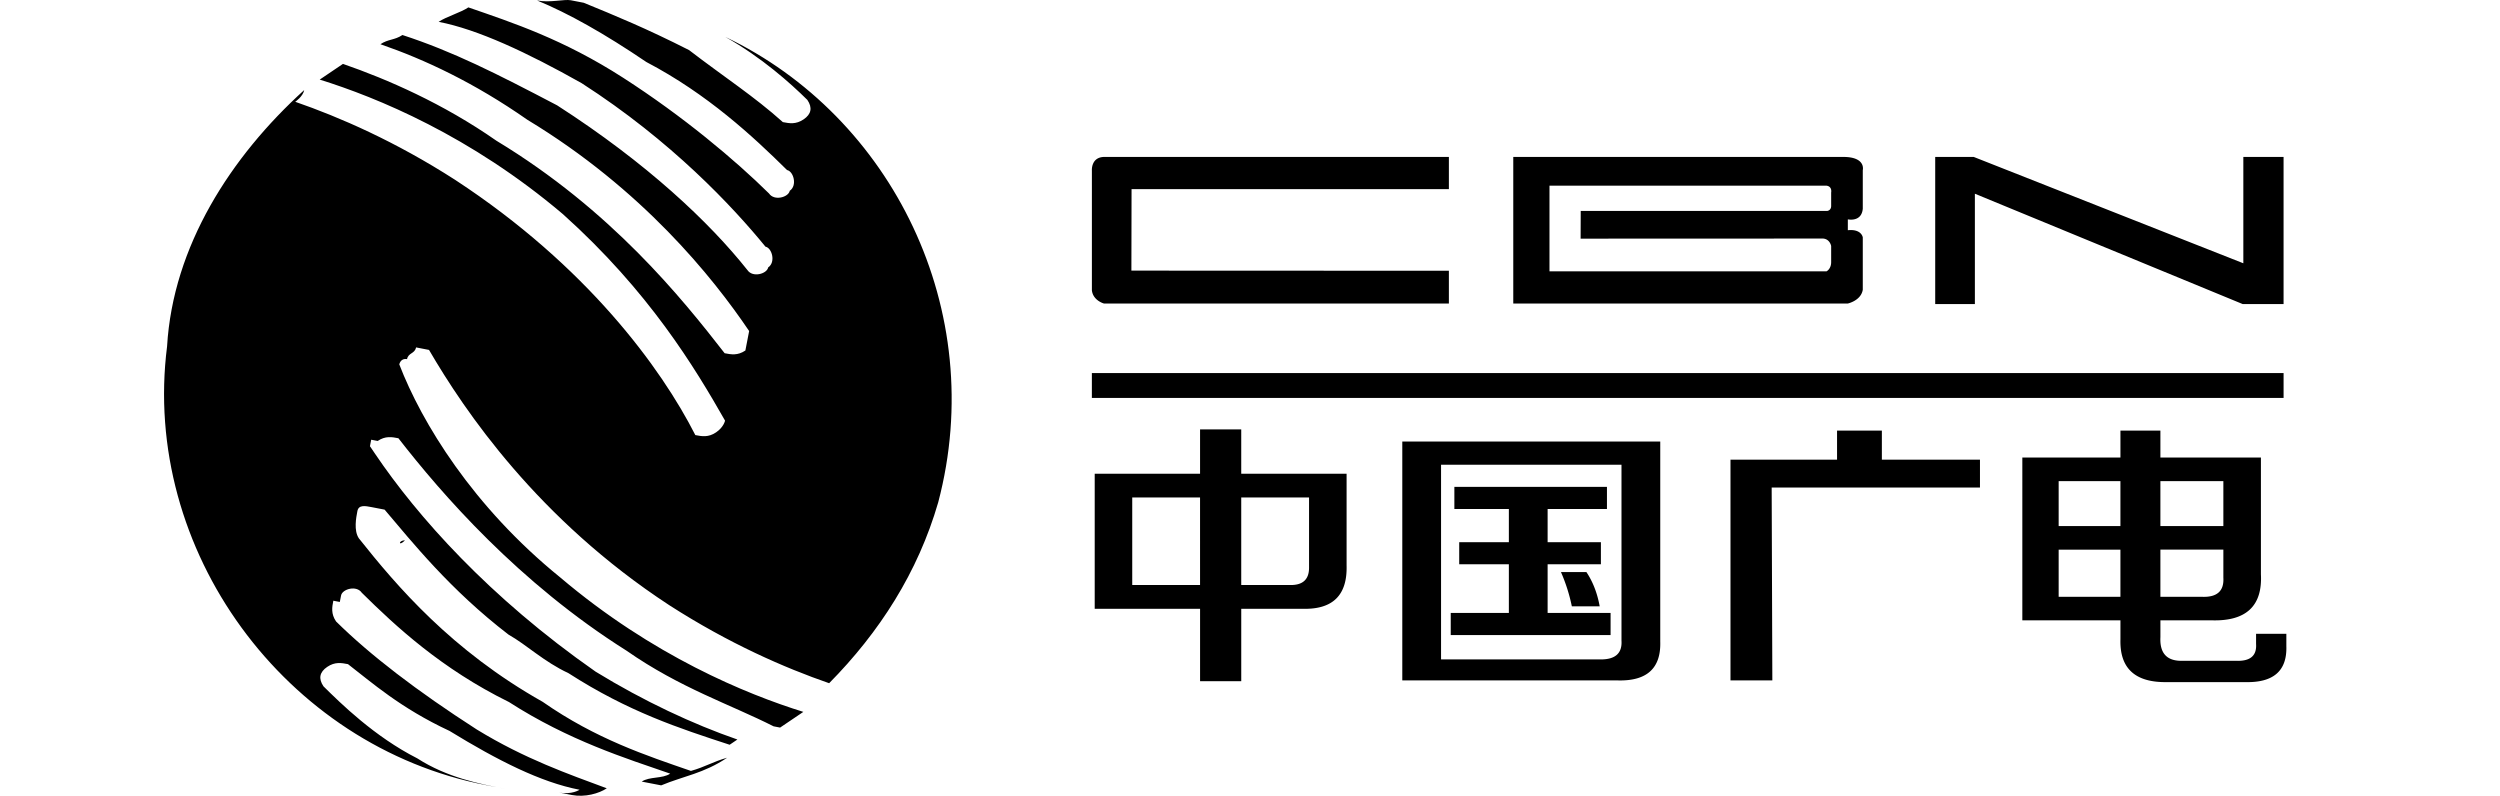 <?xml version="1.0" standalone="no"?><!DOCTYPE svg PUBLIC "-//W3C//DTD SVG 1.1//EN" "http://www.w3.org/Graphics/SVG/1.1/DTD/svg11.dtd"><svg t="1751701811948" class="icon" viewBox="0 0 3217 1024" version="1.1" xmlns="http://www.w3.org/2000/svg" p-id="11695" xmlns:xlink="http://www.w3.org/1999/xlink" width="125.664" height="40"><path d="M513.811 468.865s1.612-8.351 9.974-6.74c1.612-8.348 9.962-6.736 11.589-15.087l16.698 3.238c45.536 78.123 139.835 217.685 309.031 328.407 77.061 49.56 148.984 80.821 205.832 100.472 64.662-65.462 114.224-142.509 140.361-232.77 65.199-247.334-59.825-496.803-274.007-598.901 46.875 26.4 83.787 59.537 105.611 81.086 6.737 9.962 5.125 18.325-4.851 25.051-9.974 6.736-18.312 5.125-26.675 3.511-36.912-33.137-75.437-57.924-120.698-92.685-55.225-28.025-95.374-44.449-135.522-60.886L734.454 0.324c-8.35-1.612-26.675 3.499-43.375 0.263 40.137 16.436 87.023 42.835 140.635 79.197 78.661 41.225 137.409 95.911 181.047 139.023 8.348 1.614 13.473 19.938 3.498 26.675-1.612 8.35-19.938 13.464-26.675 3.501-43.649-43.1-110.735-99.411-187.783-148.972-77.049-49.561-142.247-70.85-199.095-90.511-9.963 6.737-28.288 11.85-38.263 18.587 50.112 9.701 113.698 39.325 184.009 78.924 115.585 74.36 194.533 158.947 236.558 210.408 8.349 1.612 13.473 19.937 3.498 26.674-1.612 8.351-19.938 13.462-26.675 3.501-48.761-61.424-129.322-137.672-244.895-212.02-78.673-41.225-133.897-69.248-199.108-90.523-9.958 6.734-18.308 5.11-28.282 11.847 56.849 19.662 120.435 49.3 189.133 97.262 147.372 89.16 238.169 202.045 285.32 271.831l-4.851 25.049c-9.961 6.74-18.325 5.127-26.675 3.501-55.499-71.398-146.297-184.271-293.67-273.443-68.697-47.949-140.634-79.198-197.483-98.873l-29.911 20.211c73.548 22.901 193.984 72.186 313.055 173.221 110.736 99.412 169.749 197.47 208.535 265.633 0 0-1.612 8.349-11.575 15.085-9.974 6.739-18.325 5.114-26.675 3.501-43.924-86.487-139.835-217.685-309.032-328.406-77.061-49.561-148.984-80.823-205.833-100.485 0 0 9.974-6.738 11.588-15.1-94.561 85.674-168.922 201.271-176.46 329.782-33.399 262.132 151.698 514.575 410.604 564.676l25.05 4.85c-33.4-6.462-75.161-14.537-113.685-39.325-55.237-28.023-98.886-71.124-120.71-92.685-6.738-9.963-5.112-18.326 4.851-25.063 9.962-6.725 18.325-5.114 26.675-3.487 30.174 23.175 67.085 56.299 130.672 85.935 61.973 37.988 117.199 66 167.309 75.701 0 0-9.974 6.737-26.675 3.498l16.7 3.239c16.71 3.239 35.023-1.875 44.999-8.611-48.499-18.038-105.348-37.724-167.31-75.698-77.06-49.573-137.408-95.923-181.045-139.011-6.738-9.974-5.126-18.337-3.513-26.674l8.35 1.612 1.614-8.362c1.612-8.337 19.937-13.463 26.673-3.501 43.65 43.111 102.373 97.798 189.397 140.636 77.062 49.573 150.61 72.472 207.458 92.137-9.962 6.723-26.674 3.498-36.635 10.234l25.049 4.851c28.287-11.862 54.961-15.363 84.86-35.575-18.311 5.114-28.286 11.85-46.612 16.974-56.848-19.661-122.046-40.948-190.745-88.897-117.199-66.013-187.784-148.984-236.545-210.408-6.738-9.963-3.512-26.674-1.888-35.026 1.612-8.348 9.962-6.737 18.313-5.111l16.7 3.225c35.299 41.485 84.061 102.909 159.496 160.834 23.436 13.199 45.273 34.749 77.061 49.573 77.048 49.573 142.246 70.861 207.457 92.137l9.962-6.739c-56.849-19.661-120.435-49.3-182.397-87.286-137.408-95.91-229.819-200.434-283.706-280.18l-6.738-9.964 1.614-8.348 8.348 1.611c9.963-6.736 18.313-5.113 26.675-3.498 55.5 71.397 154.647 185.882 293.67 273.443 68.712 47.962 133.897 69.248 189.135 97.262l8.348 1.611 29.898-20.201c-73.547-22.911-193.984-72.198-313.067-173.221-112.3-91.035-178.037-199.071-206.873-273.967-1.612 8.348-1.612 8.348 0 0z" p-id="11696"></path><path d="M521.073 695.333c-8.514 0-8.514 8.514 0 0zM1456.092 243.356l-0.213 104.872 408.541 0.175v42.162h-443.841s-14.048-3.702-15.535-17.012V219.681s-1.475-17.75 16.286-17.75h443.09v41.424m625.8-41.424v189.372h51.049V249.28l344.705 142.023h52.523V201.931h-51.772v136.859l-346.945-136.859h-49.56z m-1085.204 278.131h1533.495v31.963H1405.016v-31.963z m966.845-278.131c29.587 0 25.162 17.012 25.162 17.012v49.561c-1.489 17.75-19.236 13.775-19.236 13.775v13.963c17.747-1.838 19.236 9.249 19.236 9.249v67.31c-2.226 14.062-19.236 17.764-19.236 17.764h-430.517v-188.634h424.59z m-377.992 36.987v110.212h356.541s5.924-2.95 5.924-11.826v-20.713s-1.475-8.875-10.361-9.625l-312.046 0.124 0.14-35.635h317.092s5.425-0.488 5.173-6.9v-16.775s1.724-7.886-6.161-8.875h-356.305v0.013z m-585.2 544.475V609.575h135.572v-57.026h52.987v57.026h135.572v118.196c1.025 38.023-17.676 56.559-56.098 55.622h-79.462v93.174h-52.987v-93.174h-135.584z m48.299-30.587h87.259V640.158h-87.259v112.649z m227.519-112.649h-87.259v112.649h63.886c15.574 0 23.374-7.411 23.374-22.25v-90.398z m119.984 235.422V568.135h331.945v257.621c1.013 34.149-17.15 50.76-54.55 49.812H1804.47v0.011z m49.876-27.036h205.695c18.698 0 27.513-8.064 26.489-24.212V598.024h-232.182V848.544z m17.136-193.571v-28.476h196.346v28.476h-76.347v42.7h68.56v28.459h-68.56v62.625h81.021v28.476h-205.696v-28.476h74.797v-62.625h-63.885V697.672h63.885v-42.7h-70.122z m151.158 125.247a219.223 219.223 0 0 0-14.024-44.124h32.726c8.299 12.339 14.024 27.05 17.136 44.124h-35.838z m204.146-188.708h137.137V554.101h57.659v37.41h126.236v35.835h-268.031l0.86 248.223h-53.862v-284.056z m375.556 206.769V588.773h126.236V554.101h51.425v34.672h129.348v150.26c2.061 40.448-18.701 60.211-62.336 59.238H2780.014v21.66c-1.048 21.202 8.812 31.324 29.613 30.352h66.998c18.701 0.974 27.513-6.251 26.489-21.663v-13.012h38.96v15.886c1.026 31.788-16.637 47.188-52.987 46.237h-99.733c-41.562 0.951-61.81-17.337-60.774-54.913v-24.561h-126.236v0.025z m46.749-179.157v57.785h79.476v-57.785h-79.476z m0 148.821h79.476v-60.673h-79.476v60.673z m211.935-148.821h-81.024v57.785h81.024v-57.785z m-28.051 148.821c19.725 0.975 29.074-7.225 28.051-24.561v-36.125h-81.024v60.675h52.973v0.011z" p-id="11697"></path></svg>
